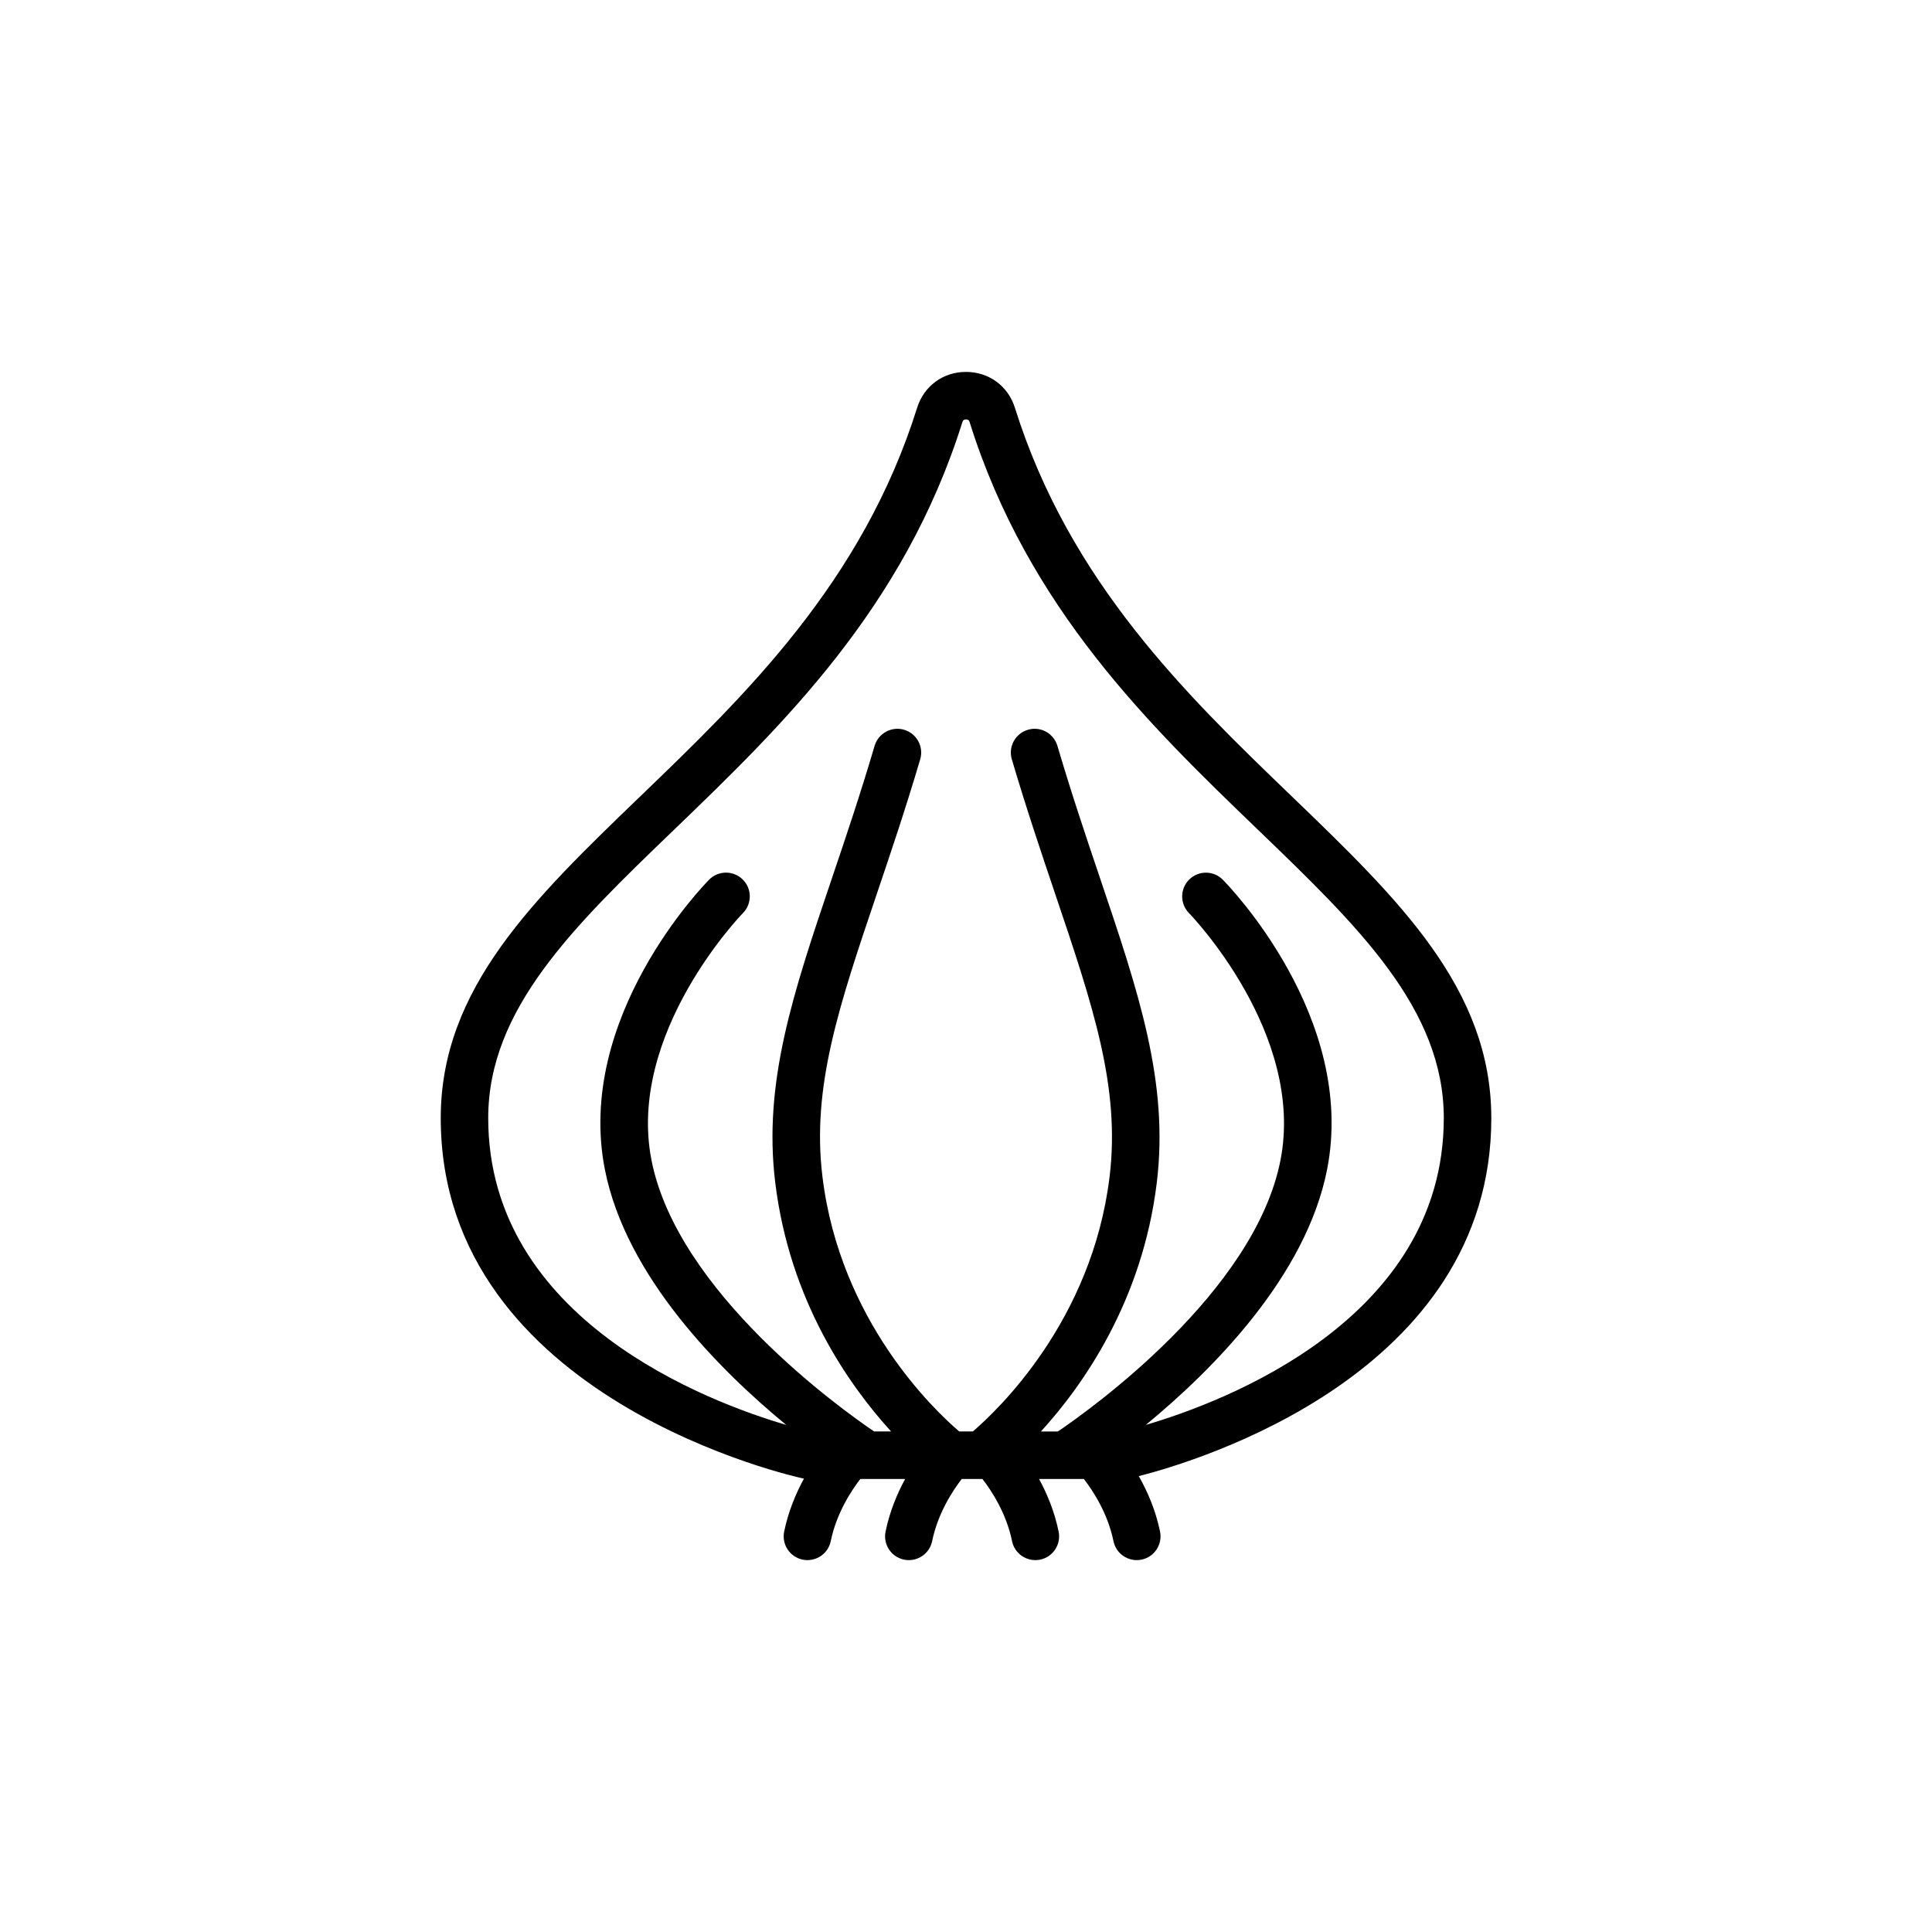 <?xml version="1.0" encoding="UTF-8"?>
<!-- Uploaded to: ICON Repo, www.iconrepo.com, Generator: ICON Repo Mixer Tools -->
<svg fill="#000000" width="800px" height="800px" version="1.1" viewBox="144 144 512 512" xmlns="http://www.w3.org/2000/svg">
 <path d="m539.21 440.31c0-34.34-24.57-58.004-53.016-85.402-27.52-26.5-58.707-56.539-73.234-102.85-1.809-5.766-6.898-9.5-12.957-9.5-6.062 0-11.148 3.734-12.953 9.5-14.523 46.309-45.715 76.348-73.234 102.85-28.445 27.398-53.016 51.055-53.016 85.402 0 74.824 95.129 95.305 96.086 95.508 0.059 0.012 0.117 0.004 0.176 0.016-2.109 3.871-4.137 8.637-5.25 14.047-0.699 3.406 1.496 6.734 4.906 7.438 0.422 0.09 0.852 0.125 1.27 0.125 2.926 0 5.559-2.051 6.168-5.031 1.547-7.535 5.57-13.539 7.84-16.465h11.871c-2.09 3.848-4.086 8.578-5.184 13.934-0.699 3.406 1.496 6.734 4.906 7.438 0.422 0.09 0.852 0.125 1.27 0.125 2.926 0 5.559-2.051 6.168-5.031 1.547-7.535 5.57-13.539 7.84-16.465h5.496c2.266 2.926 6.293 8.922 7.84 16.465 0.609 2.984 3.234 5.031 6.168 5.031 0.418 0 0.84-0.039 1.27-0.125 3.406-0.699 5.602-4.027 4.906-7.438-1.098-5.356-3.094-10.086-5.184-13.934h11.875c2.266 2.926 6.293 8.922 7.84 16.465 0.609 2.984 3.234 5.031 6.168 5.031 0.418 0 0.84-0.039 1.27-0.125 3.406-0.699 5.602-4.027 4.906-7.438-1.176-5.734-3.379-10.707-5.633-14.691 15.438-3.938 93.422-27.133 93.422-94.879zm-91.559 81.305c17.59-14.469 42.445-39.297 48.039-67.66 7.934-40.281-26.172-75.352-27.629-76.82-2.445-2.473-6.422-2.492-8.898-0.055-2.473 2.438-2.504 6.422-0.066 8.902 0.309 0.312 30.867 31.859 24.234 65.531-6.898 35-50.359 65.992-58.977 71.84h-4.492c11.254-12.352 26.883-34.602 30.703-65.969 3.215-26.586-4.82-50.383-14.992-80.5-3.703-10.984-7.543-22.332-11.348-35.227-0.992-3.34-4.523-5.262-7.824-4.258-3.336 0.984-5.246 4.488-4.262 7.824 3.879 13.125 7.926 25.109 11.496 35.684 10.035 29.727 17.289 51.203 14.414 74.945-4.664 38.281-29.785 61.98-36.234 67.492l-3.629-0.004c-6.457-5.516-31.57-29.215-36.23-67.492-2.906-23.734 4.348-45.195 14.383-74.895 3.582-10.59 7.644-22.59 11.523-35.734 0.984-3.336-0.926-6.836-4.262-7.824-3.305-0.984-6.832 0.918-7.824 4.258-3.809 12.906-7.652 24.277-11.371 35.273-10.176 30.102-18.207 53.879-14.965 80.453 3.82 31.363 19.441 53.609 30.695 65.965h-4.504c-8.613-5.844-52.082-36.84-58.977-71.84-6.637-33.676 23.922-65.219 24.234-65.531 2.434-2.481 2.41-6.465-0.07-8.902-2.469-2.438-6.453-2.418-8.898 0.055-1.457 1.473-35.562 36.535-27.625 76.816 5.594 28.371 30.449 53.195 48.043 67.668-20.566-6.031-78.961-27.855-78.961-81.305 0-28.984 22.777-50.926 49.16-76.328 28.605-27.547 61.027-58.773 76.512-108.15 0.078-0.219 0.223-0.672 0.953-0.672s0.871 0.453 0.941 0.676c15.48 49.379 47.906 80.605 76.512 108.15 26.379 25.402 49.16 47.34 49.16 76.328-0.004 53.445-58.395 75.273-78.965 81.305z"/>
</svg>